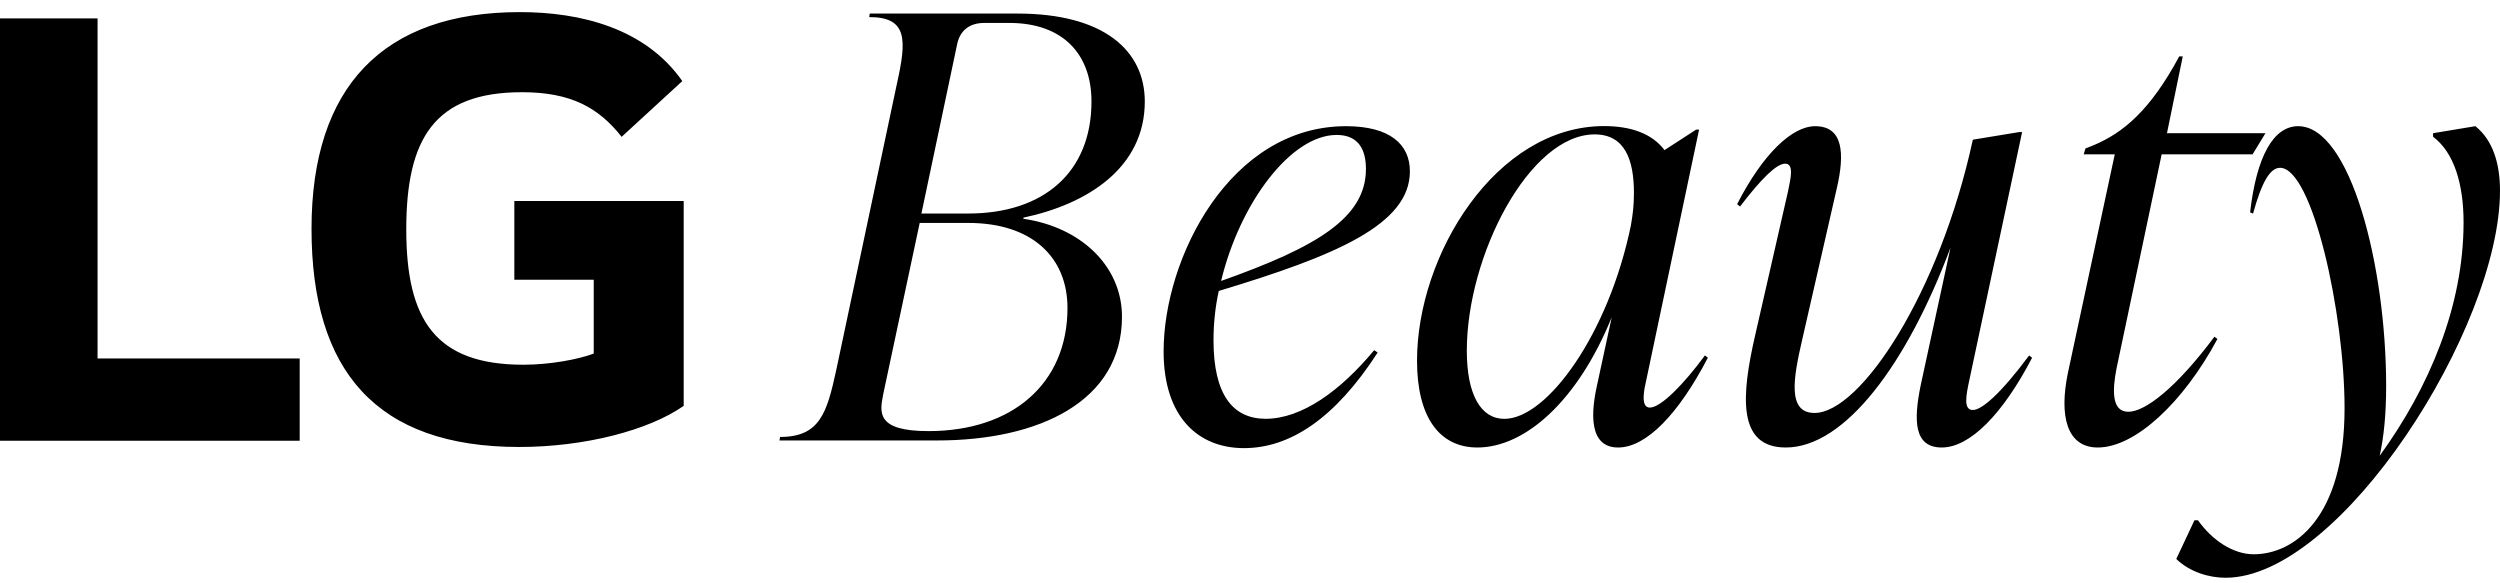<svg xmlns="http://www.w3.org/2000/svg" fill="none" viewBox="0 0 120 28" height="28" width="120">
<path fill="black" d="M24.688 13.426H28.499V16.971C27.797 17.24 26.426 17.507 25.121 17.507C20.906 17.507 19.501 15.365 19.501 11.015C19.501 6.666 20.838 4.426 25.055 4.426C27.398 4.426 28.734 5.163 29.838 6.568L32.751 3.892C30.976 1.351 27.865 0.581 24.955 0.581C18.4 0.581 14.953 4.159 14.953 10.983C14.953 17.808 18.064 21.455 24.923 21.455C28.068 21.455 31.145 20.652 32.817 19.482V9.647H24.688V13.426ZM4.683 0.882H0V21.154H14.385V17.206H4.683V0.882ZM49.127 10.502C51.857 10.897 53.855 12.754 53.855 15.203C53.855 19.256 49.887 21.142 44.987 21.142H37.415L37.442 20.974C39.356 20.974 39.694 19.82 40.145 17.737L43.044 4.057C43.523 1.917 43.58 0.82 41.721 0.82L41.749 0.651H48.842C52.98 0.651 54.95 2.423 54.95 4.873C54.95 8.055 52.193 9.8 49.123 10.447V10.505L49.127 10.502ZM51.239 14.781C51.239 12.361 49.549 10.701 46.481 10.701H44.146L42.401 18.891L42.392 18.937C42.225 19.797 42.051 20.693 44.568 20.693C48.593 20.693 51.239 18.412 51.239 14.781ZM47.241 1.101C46.566 1.101 46.087 1.438 45.945 2.113L44.228 10.249H46.479C50.083 10.249 52.391 8.278 52.391 4.873C52.391 2.592 51.011 1.101 48.45 1.101H47.241ZM58.248 16.33C58.248 15.541 58.333 14.725 58.501 13.966C64.102 12.276 67.675 10.785 67.675 8.224C67.675 6.93 66.719 6.057 64.607 6.057C59.035 6.057 55.853 12.391 55.853 16.866C55.853 20.018 57.514 21.51 59.71 21.51C61.907 21.51 64.074 20.102 66.129 16.921L65.96 16.809C64.327 18.779 62.47 20.102 60.753 20.102C59.177 20.102 58.248 18.948 58.248 16.33ZM58.613 13.486C63.23 11.852 65.565 10.445 65.565 8.11C65.565 7.209 65.228 6.477 64.158 6.477C61.962 6.477 59.514 9.743 58.613 13.486ZM77.67 21.48C79.02 21.48 80.569 19.877 81.976 17.174L81.978 17.172L81.837 17.06C80.824 18.437 79.725 19.564 79.191 19.564C78.716 19.564 78.934 18.623 79.02 18.251L79.022 18.241L81.556 6.221H81.415L79.896 7.206C79.305 6.417 78.292 6.052 76.997 6.052C71.79 6.052 68.017 12.247 68.017 17.313C68.017 20.016 69.087 21.48 70.916 21.48C73.195 21.48 75.729 19.256 77.362 15.23L76.657 18.497C76.374 19.762 76.235 21.48 77.67 21.48ZM78.429 9.266C78.429 9.857 78.372 10.306 78.288 10.785L78.29 10.787C77.22 16.024 74.264 20.105 72.209 20.105C71.083 20.105 70.407 18.951 70.407 16.838C70.407 12.249 73.418 6.451 76.543 6.451C78.007 6.451 78.429 7.69 78.429 9.266ZM97.54 17.174C96.133 19.877 94.557 21.48 93.205 21.48C91.852 21.48 91.854 20.157 92.192 18.497L93.626 11.882C91.544 17.457 88.561 21.48 85.717 21.48C83.381 21.48 83.577 19.003 84.252 16.074L85.801 9.291L85.817 9.218L85.832 9.147C85.967 8.513 86.107 7.856 85.689 7.856C85.267 7.856 84.535 8.589 83.522 9.912L83.381 9.8C84.62 7.38 86.027 6.057 87.124 6.057C88.474 6.057 88.558 7.352 88.166 9.04L86.506 16.302C86.084 18.132 85.774 19.822 87.097 19.822C89.293 19.822 93.093 14.108 94.696 6.705L96.92 6.34H97.061L94.528 18.246L94.519 18.285C94.38 18.95 94.227 19.68 94.696 19.68C95.118 19.68 96.019 18.921 97.399 17.062L97.54 17.174ZM101.594 17.682L103.76 7.407H108.124L108.742 6.394H104.014L104.773 2.706H104.604C103.197 5.325 101.904 6.367 100.524 6.958L100.102 7.127L100.017 7.407H101.509L99.258 17.906C98.834 19.961 99.201 21.48 100.693 21.48C102.494 21.48 104.803 19.313 106.436 16.273L106.294 16.161C104.465 18.611 102.973 19.765 102.157 19.765C101.34 19.765 101.397 18.695 101.594 17.682ZM118.819 6.057C119.662 6.732 120 7.859 120 9.154C120 15.741 112.343 27.732 106.826 27.732C106.066 27.732 105.136 27.479 104.461 26.831L105.334 24.972H105.503C106.178 25.93 107.191 26.605 108.176 26.605C110.117 26.605 112.539 24.86 112.539 19.596C112.539 15.007 110.991 8.055 109.442 8.055C108.963 8.055 108.568 8.73 108.146 10.251L108.005 10.194C108.315 7.492 109.132 6.057 110.313 6.057C112.818 6.057 114.535 12.756 114.535 18.526C114.535 19.906 114.423 20.976 114.225 21.877C116.618 18.583 118.251 14.672 118.251 10.673C118.251 8.844 117.801 7.323 116.786 6.563V6.394L118.814 6.057H118.819Z" clip-rule="evenodd" fill-rule="evenodd"></path>
</svg>
